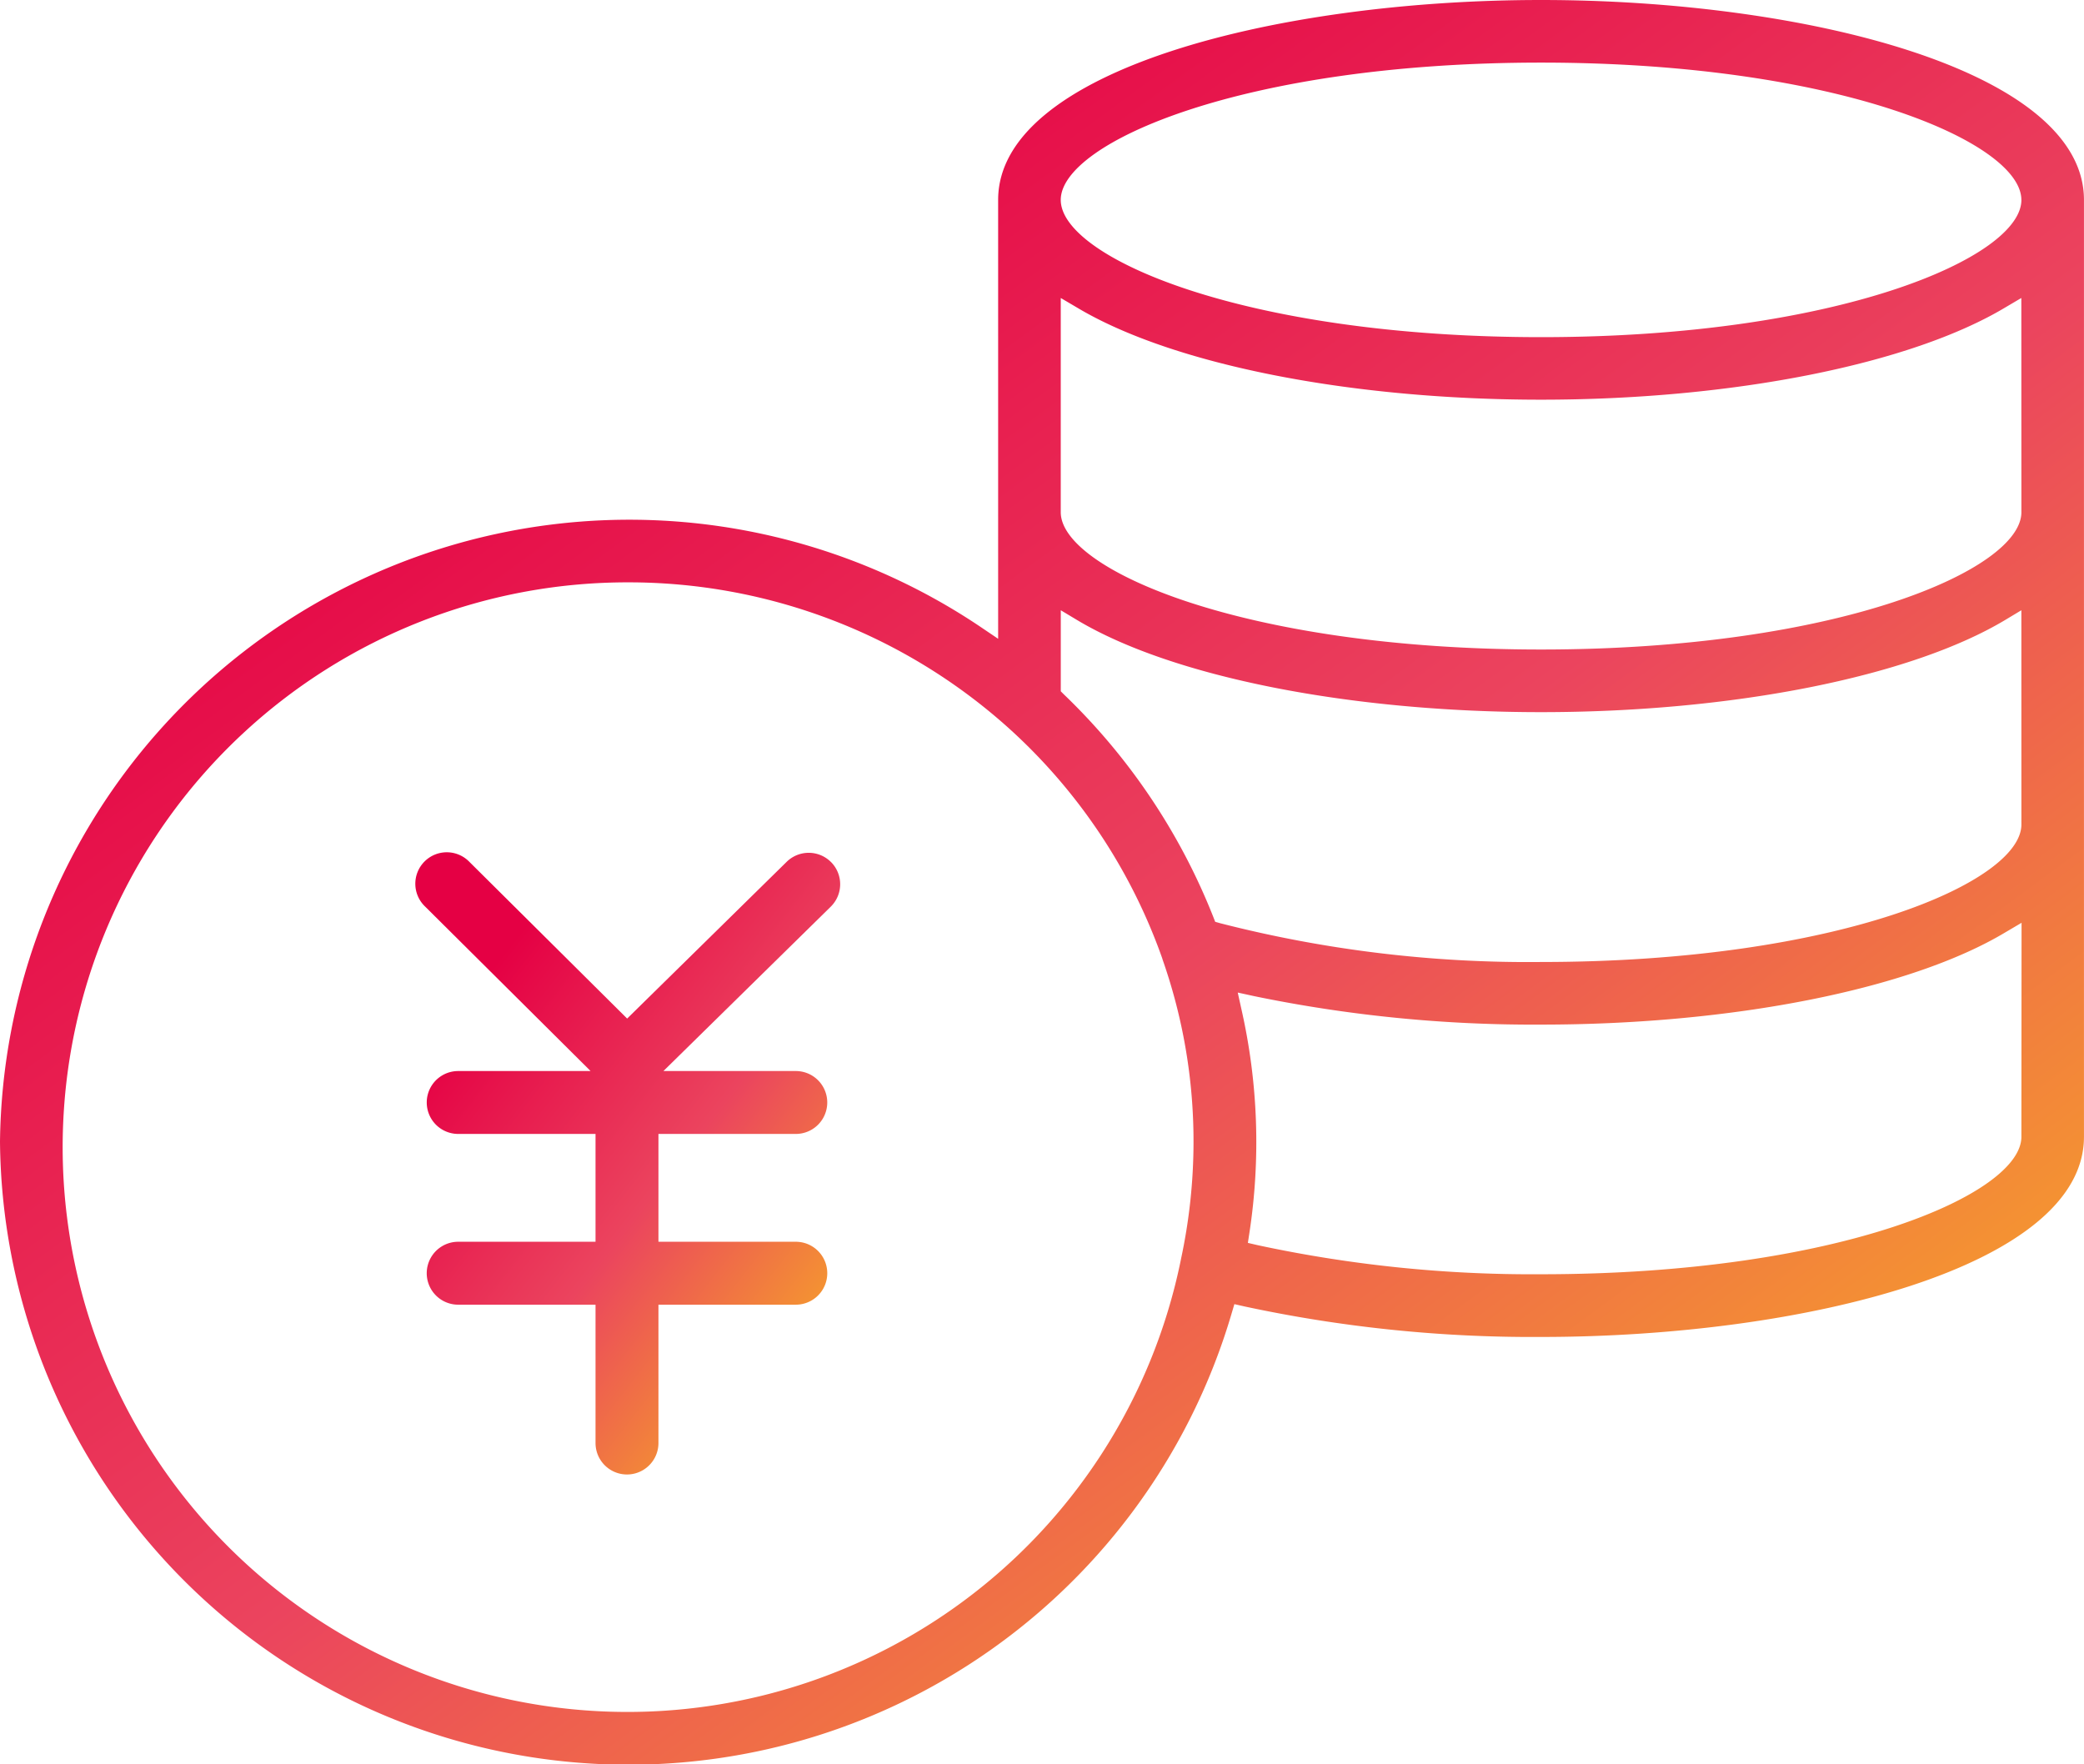 <svg xmlns="http://www.w3.org/2000/svg" xmlns:xlink="http://www.w3.org/1999/xlink" width="64.981" height="55" viewBox="0 0 64.981 55"><defs><linearGradient id="a" x1="0.941" y1="0.91" x2="0.251" y2="0.123" gradientUnits="objectBoundingBox"><stop offset="0" stop-color="#f7ae23"/><stop offset="0.5" stop-color="#eb445e"/><stop offset="1" stop-color="#e50044"/></linearGradient><clipPath id="b"><rect width="64.981" height="55" fill="url(#a)"/></clipPath></defs><g transform="translate(0 0)"><g transform="translate(0 0)" clip-path="url(#b)"><path d="M31.123,6.233V19.917l-.524-.354A19.622,19.622,0,0,0,0,35.6a19.6,19.6,0,0,0,38.4,5.362l.089-.3.308.07a42.739,42.739,0,0,0,9.254.953c8.207,0,16.929-2.187,16.929-6.24V6.233C64.981,2.184,56.259,0,48.052,0S31.123,2.184,31.123,6.233m5.7,33.032A17.61,17.61,0,1,1,19.58,18.157a17.718,17.718,0,0,1,11.863,4.537,17.534,17.534,0,0,1,4.794,7.178l.019.062a17.116,17.116,0,0,1,.959,5.669,17.408,17.408,0,0,1-.393,3.663m26.207-3.822c0,1.79-5.7,4.286-14.976,4.286a40.7,40.7,0,0,1-8.843-.908l-.3-.07.047-.308a18.731,18.731,0,0,0-.25-6.985l-.113-.512.513.112a43.034,43.034,0,0,0,8.951.887c5.964,0,11.506-1.1,14.467-2.874l.509-.3Zm0-9.737c0,1.791-5.7,4.287-14.976,4.287a38.63,38.63,0,0,1-10-1.207l-.162-.046-.061-.156a19.6,19.6,0,0,0-4.654-6.931l-.1-.1V19.027l.51.306c2.96,1.771,8.5,2.871,14.466,2.871s11.506-1.1,14.467-2.871l.509-.306Zm0-9.737c0,1.787-5.7,4.281-14.976,4.281S33.075,17.757,33.075,15.97V9.291l.51.3c2.96,1.771,8.5,2.871,14.466,2.871s11.506-1.1,14.467-2.871l.509-.3Zm0-9.737c0,1.787-5.7,4.279-14.976,4.279S33.075,8.02,33.075,6.233s5.7-4.281,14.976-4.281S63.028,4.446,63.028,6.233" transform="translate(0 0)" fill="url(#a)"/><path d="M22.578,20.04a.981.981,0,0,0-1.387-.012l-4.974,4.887L11.3,20.031a.981.981,0,1,0-1.383,1.391l5.16,5.129H10.949a.98.98,0,1,0,0,1.961h4.282v3.362H10.949a.981.981,0,1,0,0,1.962h4.282v4.313a.981.981,0,0,0,1.962,0V33.836h4.283a.981.981,0,0,0,0-1.962H17.193V28.512h4.283a.98.98,0,0,0,0-1.961H17.348l5.218-5.125a.981.981,0,0,0,.012-1.387" transform="translate(3.338 6.843)" fill="url(#a)"/></g></g></svg>